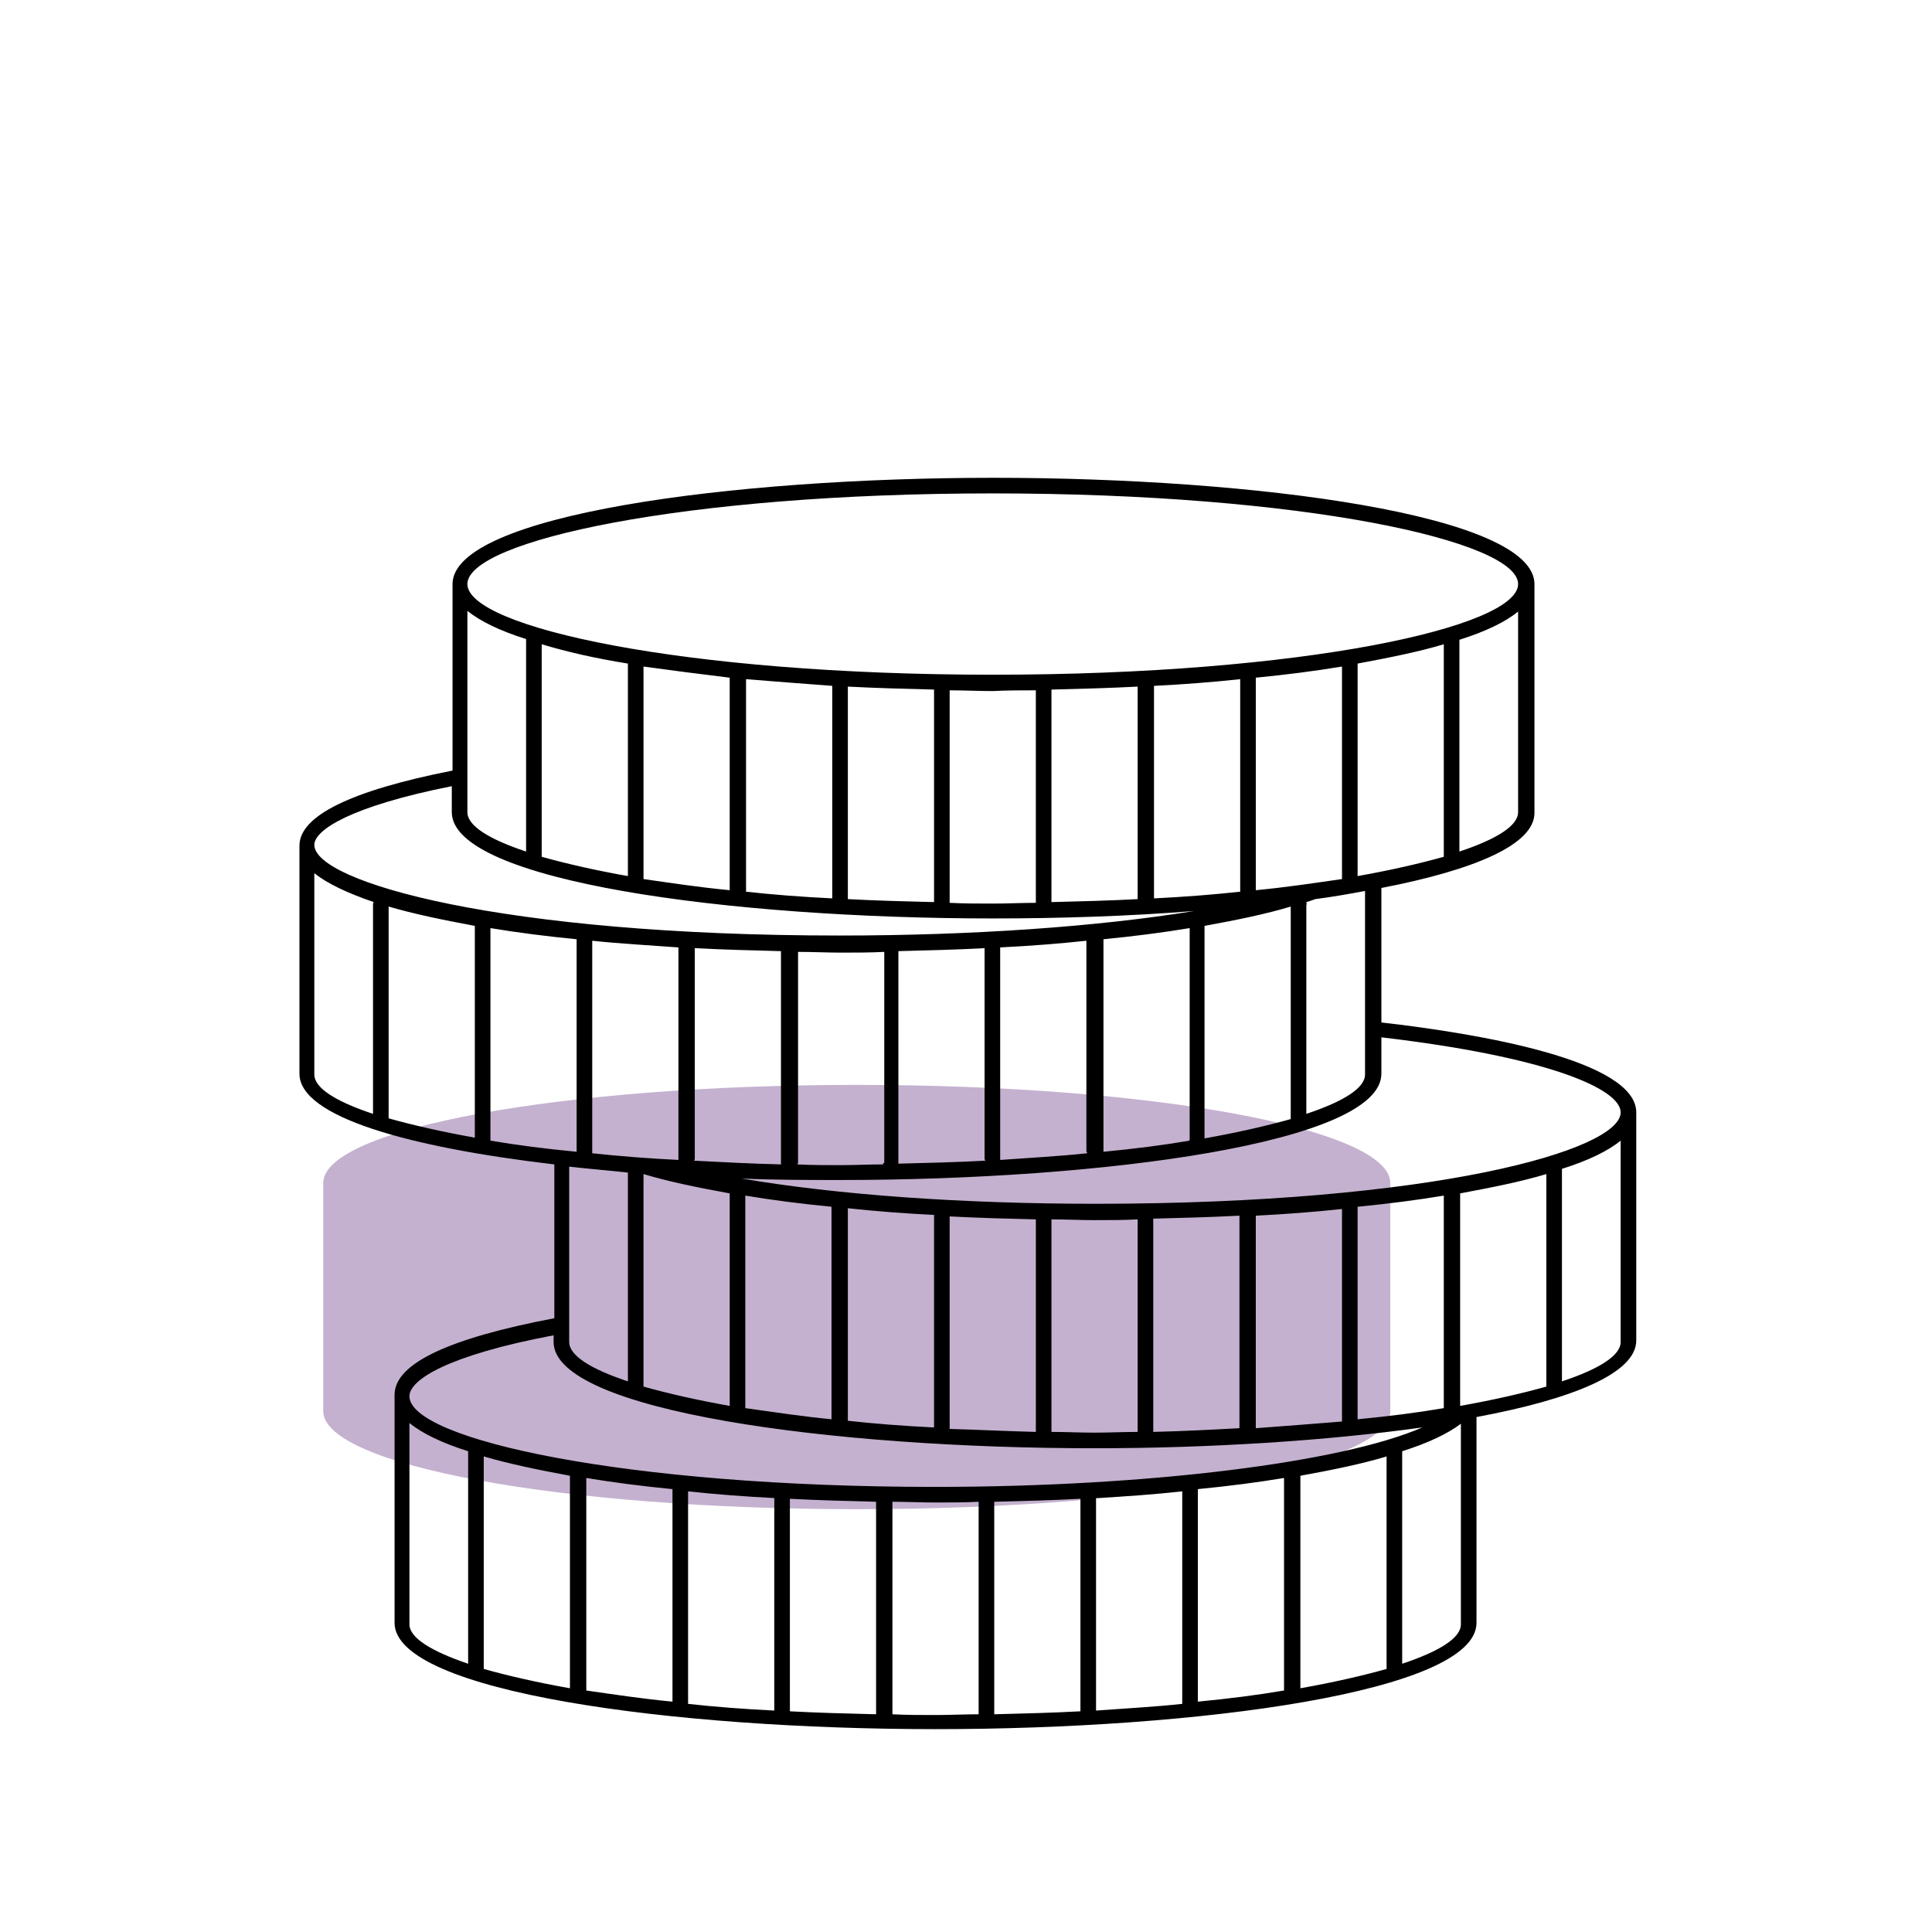 <?xml version="1.0" encoding="utf-8"?>
<!-- Generator: Adobe Illustrator 28.1.0, SVG Export Plug-In . SVG Version: 6.00 Build 0)  -->
<svg version="1.1" id="Lager_1" xmlns="http://www.w3.org/2000/svg" xmlns:xlink="http://www.w3.org/1999/xlink" x="0px" y="0px"
	 viewBox="0 0 260 260" style="enable-background:new 0 0 260 260;" xml:space="preserve">
<style type="text/css">
	.st0{display:none;}
	.st1{display:inline;fill:#F3E8E6;}
	.st2{display:inline;fill:#EAEAEF;}
	.st3{display:inline;}
	.st4{display:inline;fill:#242829;stroke:#242829;stroke-miterlimit:10;}
	.st5{display:inline;fill:#EDDBCF;}
	.st6{display:inline;fill:none;stroke:#000000;stroke-width:2;stroke-linejoin:round;}
	.st7{display:inline;fill:#F4D9D7;}
	.st8{display:inline;fill:none;stroke:#000000;stroke-width:2;}
	.st9{display:inline;fill:#090909;stroke:#000000;stroke-width:2;}
	.st10{clip-path:url(#SVGID_00000102546822349832070580000003997132672459978883_);}
	.st11{fill:#C4B1CF;}
	.st12{display:inline;fill:#C4B1CF;}
	.st13{display:inline;fill:#ECE9F2;}
	.st14{display:inline;fill:#8859C5;}
	.st15{display:inline;fill:#FFFFFF;}
	.st16{clip-path:url(#SVGID_00000080188522801186681780000007537278340908789934_);}
	.st17{fill:#8859C5;}
	.st18{fill:#ECE9F2;}
	.st19{clip-path:url(#SVGID_00000135648622381242932560000009592274070747212447_);}
</style>
<g class="st0">
	<path class="st1" d="M-56,25.5c2-0.5,4,0.7,4.4,2.7C-47,52.1-61.5,76-85.4,82.6s-48.6-6.4-56.9-29.3c-0.7-1.9,0.4-4,2.3-4.6
		L-56,25.5z"/>
	<ellipse class="st2" cx="-97.8" cy="183.6" rx="47.4" ry="47.4"/>
	<path class="st3" d="M-102.2,236c-27,0-48.9-22-48.9-48.9c0-27,22-48.9,48.9-48.9s48.9,22,48.9,48.9
		C-53.2,214.1-75.2,236-102.2,236z M-102.2,141.6c-25.1,0-45.5,20.4-45.5,45.5s20.4,45.5,45.5,45.5s45.5-20.4,45.5-45.5
		S-77.1,141.6-102.2,141.6z"/>
	<path class="st4" d="M-102.2,235.6c-26.7,0-48.5-21.8-48.5-48.5s21.8-48.5,48.5-48.5s48.5,21.8,48.5,48.5S-75.4,235.6-102.2,235.6z
		 M-102.2,141.2c-25.3,0-45.9,20.6-45.9,45.9s20.6,45.9,45.9,45.9s45.9-20.6,45.9-45.9S-76.8,141.2-102.2,141.2z"/>
	<path class="st3" d="M-101.2,140.5c-3.7,0-7.5-0.4-11.1-1.3c-24.7-5.8-41-30-37.2-55c0.2-1.4,1-2.7,2.2-3.6
		c0.9-0.6,1.9-0.9,2.9-0.9c0.4,0,0.8,0,1.2,0.1l84.8,20c1.4,0.3,2.6,1.2,3.3,2.5s0.9,2.8,0.4,4.2
		C-60.9,126.5-80.1,140.5-101.2,140.5L-101.2,140.5z M-144.3,83.2c-0.3,0-0.7,0.1-1,0.3c-0.4,0.3-0.7,0.7-0.8,1.2
		c-3.6,23.3,11.6,45.7,34.5,51.1c3.4,0.8,6.8,1.2,10.3,1.2c19.6,0,37.4-13,43.4-31.5c0.2-0.5,0.1-1-0.1-1.4
		c-0.2-0.4-0.6-0.7-1.1-0.8l-84.8-20C-144.1,83.2-144.2,83.2-144.3,83.2z"/>
	<path class="st4" d="M-101.2,140c-3.6,0-7.3-0.4-11-1.3c-24.5-5.7-40.7-29.7-36.9-54.5c0.2-1.3,1-2.5,2.1-3.3
		c1.1-0.7,2.5-1,3.8-0.7l84.8,20c1.3,0.3,2.4,1.1,3.1,2.3c0.7,1.2,0.8,2.6,0.4,3.8C-61.4,126.7-80.6,140-101.2,140z M-144.3,82.8
		c-0.4,0-0.8,0.1-1.2,0.4c-0.5,0.3-0.8,0.9-0.9,1.5c-3.6,23.5,11.7,46.1,34.9,51.6c23.1,5.5,47-8,54.2-30.6c0.2-0.6,0.1-1.2-0.2-1.8
		c-0.3-0.5-0.8-0.9-1.4-1l-84.8-20C-144,82.8-144.2,82.8-144.3,82.8z"/>
	<path class="st3" d="M-102,91.3c-20.6,0-39.1-12.9-46.1-32.2c-0.5-1.4-0.4-2.9,0.3-4.2s1.9-2.3,3.2-2.6l84-23.2
		c0.5-0.1,0.9-0.2,1.4-0.2c1,0,1.9,0.3,2.8,0.8c1.2,0.8,2.1,2,2.4,3.5c4.8,24.9-10.6,49.6-35,56.4C-93.3,90.7-97.7,91.3-102,91.3
		L-102,91.3z M-59.2,32.4c-0.2,0-0.3,0-0.5,0.1l-84,23.2c-0.5,0.1-0.9,0.4-1.1,0.9c-0.2,0.4-0.3,0.9-0.1,1.4
		c6.5,17.9,23.7,29.9,42.8,29.9c4,0,8.1-0.5,12-1.6c22.7-6.3,37-29.3,32.6-52.4c-0.1-0.5-0.4-0.9-0.8-1.2
		C-58.6,32.5-58.9,32.4-59.2,32.4z"/>
	<path class="st4" d="M-102,90.9c-19.9,0-38.7-12.4-45.7-31.9c-0.5-1.3-0.4-2.7,0.2-3.8c0.6-1.2,1.7-2.1,3-2.4l84-23.2
		c1.3-0.4,2.7-0.2,3.8,0.5s1.9,1.9,2.2,3.2c4.8,24.6-10.5,49.2-34.7,55.9C-93.5,90.3-97.8,90.9-102,90.9z M-59.2,32
		c-0.2,0-0.4,0-0.6,0.1l-84,23.2c-0.6,0.2-1.1,0.6-1.4,1.1c-0.3,0.6-0.3,1.2-0.1,1.8c6.7,18.4,24.4,30.2,43.3,30.2
		c4,0,8.1-0.5,12.1-1.6C-67,80.5-52.5,57.2-57,33.9c-0.1-0.6-0.5-1.1-1-1.5C-58.4,32.1-58.8,32-59.2,32z"/>
</g>
<g class="st0">
	<path class="st5" d="M60.7,118.4c14.8-11,36-4.6,38.3,0c25.5,24.4,38.6,36.3,23.5,56.1c45.1,0,102.9,0.7,70,33.4
		c-32.9,32.8-62.9,17.3-73.8,5.4c-7.3-7.1-24.2-20.9-33.5-19.2c-11.7,2.1-26.8-4.7-38.6-25.2C34.8,148.5,42.2,132.2,60.7,118.4z"/>
	<path class="st6" d="M101.7,113.7c-2.6-4.3-11.4-12.2-26-9c-14.6,3.3-24.4,10.9-31.4,23s-10.8,29.4-3.6,41.9
		c9,15.6,25.3,33.3,55.5,26.7c8.6,8.8,27.3,25.2,30.8,27.1c4.1,2.2,32.6,22.6,65,0c25.9-18.1,6.9-42.3,0-53.7l9.5,10.3
		c2,2.2,9.6,0.4,9.6-10.3c0-13.4-1.9-18.1-4.8-21c-2.9-2.9-11.5-1.6-12.2,6.2c-4.5-1.4-7-2.3-11.5-3.7c-1.6-0.3-5.9-1.3-9,3.7
		c-3,5,4.7,29.7,9,41.5 M109.8,122.3l3.3,5.5c0.5-0.5,8-1.9,10.2,0c1.8,1.6,0.7,2.1,0,4.9c-0.6,2.2,0.1,5,2.1,6.8
		c1,0.9,2.1,2.1,3.2,3.5 M109.8,189.1c0-10.7,11.4-17.9,17.2-19.9c5.9-2.5,6.6-16.9,3.5-22.9 M82.8,159.5
		c-4.6,2.4-14.3,8.4-1.3,17.2c7.5,3.8,9.3,4.3,12.7-4.2 M106.6,139.4c-0.7,1.6-3.4,4.9-8.1,4.9 M117.8,148.6c2.9,0,9-1.1,10.7-5.6
		 M128.5,142.9c0.7,1,1.4,2.1,2,3.3 M130.5,146.2c1.1-1.3,3.8-3.5,5.9-1.9c2.1,1.6,6.1,5.2,7.9,6.8h5c3.9-0.1,9.5,2.2,11.2,8.4
		c0.9,2.7,1.4,8.9-2.5,13.8 M130.5,192.2c6.3-3.6,20.2-12,25.8-17.1c0.6-0.6,1.2-1.1,1.6-1.8 M158,173.3c5.4,0.6,16.6,2.2,17.7,3.9"
		/>
</g>
<g class="st0">
	<path class="st7" d="M-266.4,232.2c-1.4,1.5-3.6,1.5-5,0l-64.5-71.8c-10.1-11.2-14.5-23.7-14.7-35.8c-0.3-13.4,9.5-26.8,33.9-26.8
		s50.6,35.9,75.1,35.9s54.3-55.8,54.3-7.7c0,11.6-5,23.6-14.7,34.4L-266.4,232.2L-266.4,232.2z"/>
	<path class="st3" d="M-260.9,235.6c-1.3,0-2.5-0.5-3.4-1.5l-64.4-71.8c-24.5-27.2-16.2-61.6,4-80c8.9-8.1,19.6-12.7,30.3-12.8
		c12-0.2,23.5,5.1,33.2,15.4c0.2,0.3,0.6,0.3,0.8,0c9.7-10.3,21.3-15.6,33.3-15.5c10.7,0.1,21.4,4.7,30.3,12.8
		c20.2,18.5,28.4,52.8,3.9,80.1l-64.5,71.8C-258.4,235-259.6,235.6-260.9,235.6L-260.9,235.6z M-293.7,71.6
		c-11.4,0-21.8,5.3-29.4,12.3c-19.4,17.7-27.3,50.7-3.8,76.8l64.5,71.8c0.9,1,2.4,1,3.3,0l64.5-71.8c23.5-26.2,15.7-59.2-3.7-76.9
		c-14.3-13.1-38.7-20.3-60.3,2.5c-1.1,1.2-3,1.2-4.1,0C-273,75.7-283.7,71.6-293.7,71.6z"/>
</g>
<g class="st0">
	<circle class="st2" cx="416.1" cy="177.8" r="46.3"/>
	<path class="st8" d="M306.9,173.3c37.8-43.3,134.7-103.2,219.8,3.4"/>
	<path class="st8" d="M306.7,173.6c33.4,44.8,124.1,107.9,219.3,2.1"/>
	<path class="st8" d="M470.1,174.7c0,27-23.4,49-52.4,49s-52.4-22-52.4-49s23.4-49,52.4-49S470.1,147.6,470.1,174.7z"/>
	<path class="st8" d="M431.6,173.8c0,7.3-6.3,13.2-14.1,13.2c-7.8,0-14.1-5.9-14.1-13.2s6.3-13.2,14.1-13.2
		C425.3,160.6,431.6,166.5,431.6,173.8z"/>
	<path class="st9" d="M428.9,173.8c0,6-5.2,11-11.6,11s-11.6-4.9-11.6-11s5.2-11,11.6-11S428.9,167.7,428.9,173.8z"/>
</g>
<g class="st0">
	<path class="st2" d="M-382.3,140.3c0-11.7-7.4-21.7-17.8-25.5c4.6-4.1,7.5-10,7.5-16.6c0-11.5-8.7-21-19.9-22.1V76
		c0-10.9-7.1-20.6-17.5-23.4c-12.6-3.4-24.3,3.3-28.8,13.8c-0.3,0.6-0.4,1.3-0.4,2v0.2c-0.1-1.1-0.4-2.1-1.1-3
		c-5.3-6.8-13.8-10.9-23.2-10.2c-12.9,1-23.5,11.4-24.7,24.4c-0.2,2.7-0.1,5.3,0.4,7.8c-9.2,4.3-15.6,13.7-15.6,24.6
		c0,1.3,0.1,2.7,0.3,4c-7.7,4.8-12.9,13.3-12.9,23.1c0,11.7,7.4,21.7,17.8,25.5c-4.6,4.1-7.5,10-7.5,16.6c0,11.5,8.7,21,19.9,22.1
		v0.1c0,10.9,7.1,20.6,17.5,23.4c12.6,3.4,24.3-3.3,28.8-13.8c0.3-0.6,0.4-1.3,0.4-2V211c0.1,1.1,0.4,2.1,1.1,3
		c5.3,6.8,13.8,10.9,23.2,10.2c12.9-1,23.5-11.4,24.7-24.4c0.2-2.7,0.1-5.3-0.4-7.8c9.2-4.3,15.6-13.7,15.6-24.6
		c0-1.3-0.1-2.7-0.3-4C-387.4,158.7-382.3,150.1-382.3,140.3z"/>
	<path class="st3" d="M-500.3,127.3c0.2,0.2,0.5,0.3,0.7,0.3c0.4,0,0.7-0.2,0.9-0.5c0.4-0.5,0.3-1.3-0.2-1.7c-2-1.6-3.3-3.9-3.6-6.4
		c-0.3-2.6,0.4-5.1,2-7.1c3.3-4.2,9.3-4.9,13.4-1.6c0.5,0.4,1.3,0.3,1.7-0.2c0.4-0.5,0.3-1.3-0.2-1.7c-5.2-4.1-12.7-3.2-16.8,2
		c-2,2.5-2.9,5.7-2.5,8.8C-504.4,122.4-502.8,125.3-500.3,127.3L-500.3,127.3z"/>
	<path class="st3" d="M-476.5,144.5c0.2,0.2,0.5,0.3,0.7,0.3c0.4,0,0.7-0.2,0.9-0.5c0.4-0.5,0.3-1.3-0.2-1.7
		c-4.1-3.3-4.8-9.3-1.6-13.5c0.4-0.5,0.3-1.3-0.2-1.7c-0.5-0.4-1.3-0.3-1.7,0.2C-482.6,132.8-481.7,140.4-476.5,144.5L-476.5,144.5z
		"/>
	<path class="st3" d="M-474.8,179.2c-2.9,0.8-5.9,0.3-8.5-1.2s-4.4-4-5.2-6.9c-1.9-7.3-9.4-11.7-16.6-9.8c-0.6,0.2-1,0.8-0.9,1.5
		c0.2,0.6,0.8,1,1.4,0.9c6-1.6,12.2,2.1,13.7,8.1c1.6,6-2.1,12.2-8.1,13.8c-0.6,0.2-1,0.8-0.9,1.5c0.1,0.5,0.6,0.9,1.2,0.9
		c0.1,0,0.2,0,0.3,0c5.4-1.4,9.1-5.9,10-11c1,1.3,2.3,2.4,3.7,3.3c2.1,1.3,4.5,1.9,6.9,1.9c1.2,0,2.3-0.1,3.5-0.4
		c0.6-0.2,1-0.8,0.9-1.5C-473.5,179.4-474.2,179.1-474.8,179.2L-474.8,179.2z"/>
	<path class="st3" d="M-376.1,146.7c0-11.2-6.7-21.4-16.8-25.9c4.2-4.3,6.5-10.1,6.5-16.2c0-11.7-8.7-21.5-19.9-23.1
		c-0.4-11.2-7.8-20.8-18.4-23.6c-7.4-2-14.8-0.6-20.7,3.2c-0.2,0.1-0.3,0.2-0.5,0.3c-3.4,2.3-6.3,5.5-8.3,9.4
		c-0.1-0.2-0.3-0.5-0.4-0.7c-5.8-7.4-14.9-11.4-24.2-10.7c-9.3,0.7-17.5,6.2-22.1,14c-0.1,0.1-0.2,0.3-0.3,0.5c0,0,0,0,0,0.1
		c-1.9,3.3-3.1,7-3.4,10.9c-0.2,2.4-0.2,4.9,0.2,7.2c-9.4,4.8-15.5,14.6-15.5,25.3c0,1.1,0.1,2.3,0.2,3.4c-8,5.2-12.8,14-12.8,23.7
		c0,11.2,6.7,21.4,16.8,25.9c-4.2,4.3-6.5,10.1-6.5,16.2c0,11.7,8.7,21.5,19.9,23.1c0.4,11.2,7.8,20.8,18.4,23.6
		c2.3,0.6,4.6,0.9,6.8,0.9c5,0,9.8-1.5,13.9-4.1c0.1,0,0.2-0.1,0.3-0.2c3.5-2.3,6.4-5.5,8.4-9.5c0.1,0.2,0.3,0.4,0.4,0.6
		c5.4,6.8,13.5,10.7,22.1,10.7c0.7,0,1.4,0,2.1-0.1c9.3-0.7,17.5-6.2,22.1-14c0.1-0.1,0.2-0.3,0.3-0.5c0,0,0,0,0-0.1
		c1.9-3.3,3.1-7,3.4-10.9c0.2-2.4,0.2-4.9-0.2-7.2c9.4-4.8,15.5-14.6,15.5-25.3c0-1.1-0.1-2.3-0.2-3.4
		C-380.9,165.1-376.1,156.3-376.1,146.7L-376.1,146.7z M-455.9,217.9c-1.1,2.6-2.6,4.8-4.4,6.7c0.1-0.7,0.2-1.5,0.2-2.2
		c0-6.4-5.2-11.6-11.6-11.6c-0.7,0-1.2,0.5-1.2,1.2s0.5,1.2,1.2,1.2c5.1,0,9.2,4.2,9.2,9.2c0,2-0.7,4-1.9,5.6
		c-5.4,3.5-12.2,4.8-18.9,3c-9.4-2.5-16.1-11.1-16.6-21.1c0.3,0,0.6,0,0.9,0c8.2,0,15.6-4.2,19.9-11.3c0.3-0.6,0.2-1.3-0.4-1.6
		s-1.3-0.2-1.6,0.4c-3.8,6.3-10.5,10.1-17.9,10.1c-11.5,0-20.8-9.4-20.8-21c0-6,2.6-11.8,7.1-15.7l0,0c0.1-0.1,0.2-0.2,0.2-0.3v-0.1
		c0,0,0,0,0-0.1s0-0.1,0-0.2c0-0.1,0-0.1,0-0.2c0-0.1,0-0.2,0-0.2c0-0.1,0-0.1,0-0.2c0-0.1-0.1-0.1-0.1-0.2c0,0,0-0.1-0.1-0.1l0,0
		c0,0-0.1-0.1-0.2-0.1c-0.1,0-0.1-0.1-0.2-0.1l0,0c-10.2-3.7-17-13.5-17-24.4c0-8.5,4-16.3,10.9-21.1c1.4,6.4,4.8,12.1,10,16.2
		c0.5,0.4,1.3,0.3,1.7-0.2c0.4-0.5,0.3-1.3-0.2-1.7c-6.2-4.9-9.8-12.3-9.8-20.3c0-10,5.9-19.2,14.9-23.5c0.5-0.2,0.8-0.8,0.7-1.3
		c-0.5-2.4-0.6-4.9-0.4-7.5c0.2-1.6,0.5-3.2,0.9-4.7c1.3,6,6.7,10.6,13.1,10.6c7.4,0,13.4-6,13.4-13.5c0-0.7-0.5-1.2-1.2-1.2
		s-1.2,0.5-1.2,1.2c0,6.1-4.9,11.1-11,11.1s-11-5-11-11.1c0-0.9,0.1-1.9,0.4-2.8c4.2-7.2,11.7-12.3,20.3-13c8.6-0.6,16.9,3,22.2,9.8
		c0.6,0.7,0.9,1.6,0.9,2.5v28.5c-2.6-4-7.1-6.7-12.2-6.7c-0.7,0-1.2,0.5-1.2,1.2s0.5,1.2,1.2,1.2c6.7,0,12.2,5.5,12.2,12.3v41.6
		c0,4.5-3.7,8.2-8.2,8.2c-0.7,0-1.2,0.5-1.2,1.2s0.5,1.2,1.2,1.2c3.3,0,6.2-1.5,8.2-3.9v57.5C-455.6,216.9-455.7,217.4-455.9,217.9
		L-455.9,217.9z M-389.4,167.8c-1.4-6.4-4.8-12.1-10-16.2c-0.5-0.4-1.3-0.3-1.7,0.2c-0.4,0.5-0.3,1.3,0.2,1.7
		c6.2,4.9,9.8,12.3,9.8,20.3c0,10-5.9,19.2-14.9,23.5c-0.5,0.2-0.8,0.8-0.7,1.3c0.5,2.4,0.6,4.9,0.4,7.5c-0.2,1.6-0.5,3.2-0.9,4.7
		c-1.3-6-6.7-10.6-13.1-10.6c-7.4,0-13.4,6-13.4,13.5c0,0.7,0.5,1.2,1.2,1.2s1.2-0.5,1.2-1.2c0-6.1,4.9-11.1,11-11.1s11,5,11,11.1
		c0,0.9-0.1,1.9-0.4,2.8c-4.2,7.2-11.7,12.3-20.3,13c-8.6,0.6-16.9-3-22.2-9.8c-0.6-0.7-0.9-1.6-0.9-2.5v-28.5
		c2.6,4,7.1,6.7,12.2,6.7c0.7,0,1.2-0.5,1.2-1.2s-0.5-1.2-1.2-1.2c-6.7,0-12.2-5.5-12.2-12.3v-21.4c0-4.5,3.7-8.2,8.2-8.2
		c0.7,0,1.2-0.5,1.2-1.2s-0.5-1.2-1.2-1.2c-3.3,0-6.2,1.5-8.2,3.9V74.7c0-0.6,0.1-1.1,0.3-1.5c1.1-2.6,2.6-4.8,4.4-6.7
		c-0.1,0.7-0.2,1.5-0.2,2.2c0,6.4,5.2,11.6,11.6,11.6c0.7,0,1.2-0.5,1.2-1.2s-0.5-1.2-1.2-1.2c-5.1,0-9.2-4.2-9.2-9.2
		c0-2,0.7-4,1.9-5.6c5.4-3.5,12.2-4.8,18.9-3c9.4,2.5,16.1,11.1,16.6,21.1c-0.3,0-0.6,0-0.9,0c-8.2,0-15.6,4.2-19.9,11.3
		c-0.3,0.6-0.2,1.3,0.4,1.6c0.6,0.3,1.3,0.2,1.6-0.4c3.8-6.3,10.5-10.1,17.9-10.1c11.5,0,20.8,9.4,20.8,21c0,6-2.6,11.8-7.1,15.7
		l0,0c-0.1,0.1-0.1,0.1-0.2,0.2c0,0.1-0.1,0.1-0.1,0.2c0,0,0,0,0,0.1s0,0.1,0,0.2s0,0.1,0,0.2s0,0.2,0,0.3c0,0.1,0,0.1,0,0.2
		s0.1,0.2,0.1,0.2s0,0.1,0.1,0.1l0,0c0.1,0.1,0.1,0.1,0.2,0.2c0.1,0,0.1,0.1,0.2,0.1l0,0c10.2,3.7,17,13.5,17,24.4
		C-378.5,155.2-382.5,162.9-389.4,167.8z"/>
	<path class="st3" d="M-408.4,163.8c-0.5-0.4-1.3-0.3-1.7,0.2c-0.4,0.5-0.3,1.3,0.2,1.7c4.1,3.3,4.8,9.3,1.6,13.5
		c-3.3,4.2-9.3,4.9-13.4,1.6c-0.5-0.4-1.3-0.3-1.7,0.2c-0.4,0.5-0.3,1.3,0.2,1.7c2.1,1.7,4.7,2.6,7.4,2.6c0.5,0,0.9,0,1.4-0.1
		c3.2-0.4,6-2,8-4.5C-402.4,175.5-403.2,167.9-408.4,163.8L-408.4,163.8z"/>
	<path class="st3" d="M-432.2,146.6c-0.5-0.4-1.3-0.3-1.7,0.2c-0.4,0.5-0.3,1.3,0.2,1.7c2,1.6,3.3,3.9,3.6,6.4
		c0.3,2.6-0.4,5.1-2,7.1c-0.4,0.5-0.3,1.3,0.2,1.7c0.2,0.2,0.5,0.3,0.7,0.3c0.4,0,0.7-0.2,0.9-0.5c2-2.5,2.9-5.7,2.5-8.8
		C-428.1,151.4-429.7,148.6-432.2,146.6L-432.2,146.6z"/>
	<path class="st3" d="M-404.2,127.5c-6,1.6-12.2-2.1-13.7-8.1c-1.6-6,2.1-12.2,8.1-13.8c0.6-0.2,1-0.8,0.9-1.5
		c-0.2-0.6-0.8-1-1.4-0.9c-5.4,1.4-9.1,5.9-10,11c-1-1.3-2.3-2.4-3.7-3.3c-3.1-1.9-6.8-2.4-10.3-1.4c-0.6,0.2-1,0.8-0.9,1.5
		c0.2,0.6,0.8,1,1.4,0.9c2.9-0.8,5.9-0.3,8.5,1.2s4.4,4,5.2,6.9c1.6,6.2,7.1,10.3,13.2,10.3c1.1,0,2.3-0.1,3.4-0.4
		c0.6-0.2,1-0.8,0.9-1.5C-402.9,127.7-403.5,127.4-404.2,127.5L-404.2,127.5z"/>
</g>
<g>
	<defs>
		<rect id="SVGID_1_" x="0.2" y="18.6" width="260" height="260"/>
	</defs>
	<clipPath id="SVGID_00000049200319403715832810000003064835381634102458_">
		<use xlink:href="#SVGID_1_"  style="overflow:visible;"/>
	</clipPath>
	<g style="clip-path:url(#SVGID_00000049200319403715832810000003064835381634102458_);">
		<path class="st11" d="M115.3,146c-39.7,0-71.8,5.9-71.8,13.2v30.7c0,7.3,32.1,13.2,71.8,13.2s71.8-5.9,71.8-13.2v-30.7
			C187.1,151.9,155,146,115.3,146z"/>
		<path d="M185.9,137.6v-18.1c12.4-2.4,20.6-5.8,20.6-10.1V78.6c0-9.3-37.5-14.3-72.8-14.3s-72.8,5-72.8,14.3v25.1
			c-13.7,2.7-20.6,6.1-20.6,10.1v30.7c0,5.8,14.7,9.9,34.3,12.2v20.7c-14.2,2.7-21.5,6.1-21.5,10.3v30.7c0,9.3,37.5,14.3,72.8,14.3
			s72.8-5,72.8-14.3v-27.7c12.9-2.4,21.5-5.9,21.5-10.3v-30.7C220.2,142.7,199.1,139.1,185.9,137.6z M194.3,115.3
			c-3.2,0.9-7.1,1.8-11.6,2.6V89.3c4.3-0.8,8.3-1.6,11.6-2.6V115.3z M175.8,121.4c0.4-0.1,0.9-0.3,1.2-0.4c2.3-0.3,4.6-0.7,6.7-1.1
			v24.7c0,1.8-2.8,3.6-7.9,5.3v-28.1C175.9,121.7,175.8,121.5,175.8,121.4z M162.1,124.6c4.4-0.8,8.3-1.6,11.6-2.6v28.5
			c0,0,0,0,0,0.1c-3.2,0.9-7.1,1.8-11.6,2.6v-28.4C162.1,124.7,162.1,124.6,162.1,124.6z M155.3,120.9V92.3c4-0.2,7.9-0.5,11.6-0.9
			V120C163.2,120.4,159.4,120.7,155.3,120.9z M169,119.8V91.2c4.1-0.4,8-0.9,11.6-1.5v28.6C177.1,118.8,173.2,119.4,169,119.8z
			 M204.3,109.3c0,1.8-2.8,3.6-7.9,5.3V86.1c3.5-1.1,6.2-2.4,7.9-3.8V109.3L204.3,109.3z M133.6,66.4c41.7,0,70.7,6.4,70.7,12.2
			s-29,12.2-70.7,12.2s-70.7-6.4-70.7-12.2S91.9,66.4,133.6,66.4z M153.1,92.4V121c-3.7,0.2-7.6,0.3-11.6,0.4V92.8
			C145.4,92.7,149.3,92.6,153.1,92.4z M139.4,92.9v28.6c-1.9,0-3.8,0.1-5.8,0.1c-2,0-3.9,0-5.8-0.1V92.9c1.9,0,3.9,0.1,5.8,0.1
			C135.5,92.9,137.5,92.9,139.4,92.9z M125.7,92.8v28.6c-4-0.1-7.9-0.2-11.6-0.4V92.4C117.9,92.6,121.8,92.7,125.7,92.8z M112,92.3
			v28.6c-4.1-0.2-8-0.5-11.6-0.9V91.4C104.1,91.7,108,92,112,92.3z M98.2,91.2v28.6c-4.2-0.4-8.1-1-11.6-1.5V89.7
			C90.2,90.2,94.1,90.7,98.2,91.2z M84.5,89.3v28.6c-4.5-0.8-8.4-1.7-11.6-2.6V86.7C76.2,87.7,80.1,88.6,84.5,89.3z M62.9,82.2
			c1.7,1.4,4.4,2.7,7.9,3.8v28.6c-5.1-1.7-7.9-3.5-7.9-5.3V82.2z M60.8,105.8v3.5c0,9.3,37.5,14.3,72.8,14.3c9.1,0,18.3-0.3,27.1-1
			c-12.9,2.1-29.7,3.3-47.7,3.3c-45.5,0-70.7-7.2-70.7-12.2C42.3,111.7,47.2,108.5,60.8,105.8z M160.1,153.5
			c-3.5,0.6-7.4,1.1-11.6,1.5v-28.6c4.1-0.4,8-0.9,11.6-1.5v28.5C160,153.4,160,153.5,160.1,153.5L160.1,153.5z M146.3,155.2
			c-3.7,0.4-7.6,0.6-11.7,0.9c0,0,0-0.1,0-0.1v-28.5c4-0.2,7.9-0.5,11.6-0.9V155C146.3,155,146.3,155.2,146.3,155.2L146.3,155.2z
			 M132.6,156.2c-3.7,0.2-7.6,0.3-11.7,0.4c0-0.1,0-0.1,0-0.2V128c4-0.1,7.9-0.2,11.6-0.4V156C132.5,156,132.6,156.2,132.6,156.2z
			 M118.9,156.7c-1.9,0-3.9,0.1-5.8,0.1c-2,0-3.9,0-5.8-0.1c0-0.1,0.1-0.1,0.1-0.2v-28.4c2,0,3.9,0.1,5.8,0.1c1.9,0,3.9,0,5.8-0.1
			v28.4C118.8,156.5,118.8,156.6,118.9,156.7z M79.7,155.2c0,0,0-0.1,0-0.2v-28.4c3.7,0.4,7.6,0.6,11.6,0.9V156c0,0,0,0.1,0,0.1
			C87.3,155.9,83.4,155.6,79.7,155.2L79.7,155.2z M84.5,157.8v28.1c-5.1-1.7-7.9-3.5-7.9-5.3V157C79.2,157.3,81.8,157.5,84.5,157.8z
			 M86.6,158c3.3,1,7.2,1.8,11.6,2.6v28.6c-4.5-0.8-8.4-1.7-11.6-2.6V158z M93.4,156.2c0,0,0.1-0.1,0.1-0.2v-28.4
			c3.8,0.2,7.7,0.3,11.6,0.4v28.5c0,0,0,0.1,0,0.2C101.1,156.6,97.2,156.4,93.4,156.2z M50.2,121.8v28.1c-5.1-1.7-7.9-3.5-7.9-5.3
			v-27.1c1.7,1.4,4.5,2.7,8,3.9C50.2,121.5,50.2,121.6,50.2,121.8L50.2,121.8z M63.9,124.7v28.4c-4.5-0.8-8.4-1.7-11.6-2.6
			c0,0,0,0,0-0.1V122c3.4,1,7.3,1.8,11.6,2.6C63.9,124.6,63.9,124.7,63.9,124.7z M66,153.5c0,0,0-0.1,0-0.1v-28.5
			c3.6,0.6,7.5,1.1,11.6,1.5V155C73.4,154.6,69.5,154.1,66,153.5L66,153.5z M74.5,179.7v0.9c0,9.3,37.5,14.3,72.8,14.3
			c15.4,0,31.2-1,44.1-2.8c-10.8,4.7-36.8,8-65.6,8c-41.7,0-70.7-6.4-70.7-12.2C55.1,185.7,60.2,182.4,74.5,179.7L74.5,179.7z
			 M100.3,189.5v-28.6c3.6,0.6,7.5,1.1,11.6,1.5V191C107.8,190.6,103.9,190,100.3,189.5L100.3,189.5z M114.1,191.2v-28.6
			c3.7,0.4,7.6,0.7,11.6,0.9v28.6C121.6,191.9,117.7,191.6,114.1,191.2z M127.8,192.3v-28.6c3.8,0.2,7.6,0.3,11.6,0.4v28.6
			C135.4,192.6,131.5,192.4,127.8,192.3z M141.5,192.7v-28.6c1.9,0,3.8,0.1,5.8,0.1s3.9,0,5.8-0.1v28.6c-1.9,0-3.8,0.1-5.8,0.1
			S143.4,192.7,141.5,192.7z M155.2,192.7V164c3.9-0.1,7.8-0.2,11.6-0.4v28.6C163.1,192.4,159.3,192.6,155.2,192.7z M169,192.2
			v-28.6c4-0.2,7.9-0.5,11.6-0.9v28.6C176.9,191.6,173.1,191.9,169,192.2z M194.3,189.5c-3.5,0.6-7.4,1.1-11.6,1.5v-28.6
			c4.1-0.4,8-0.9,11.6-1.5V189.5z M186.6,224.6c-3.2,0.9-7.1,1.8-11.6,2.6v-28.6c4.4-0.8,8.3-1.6,11.6-2.6V224.6z M145.4,230.3
			c-3.7,0.2-7.6,0.3-11.6,0.4v-28.6c4-0.1,7.9-0.2,11.6-0.4V230.3z M159.1,229.3c-3.7,0.4-7.5,0.6-11.6,0.9v-28.6
			c4-0.2,7.9-0.5,11.6-0.9V229.3L159.1,229.3z M172.8,227.5c-3.5,0.6-7.4,1.1-11.6,1.5v-28.6c4.1-0.4,8-0.9,11.6-1.5V227.5
			L172.8,227.5z M117.9,230.7c-4-0.1-7.9-0.2-11.6-0.4v-28.6c3.8,0.2,7.7,0.3,11.6,0.4V230.7z M76.7,227.2
			c-4.5-0.8-8.4-1.7-11.6-2.6V196c3.4,1,7.3,1.8,11.6,2.6V227.2z M90.5,229c-4.2-0.4-8.1-1-11.6-1.5v-28.6c3.6,0.6,7.5,1.1,11.6,1.5
			V229z M104.2,230.2c-4.1-0.2-8-0.5-11.6-0.9v-28.6c3.7,0.4,7.6,0.7,11.6,0.9V230.2z M55.1,218.6v-27.1c1.7,1.4,4.4,2.7,7.9,3.8
			v28.6C58,222.2,55.1,220.4,55.1,218.6z M120.1,230.7v-28.6c1.9,0,3.9,0.1,5.8,0.1c1.9,0,3.9,0,5.8-0.1v28.6
			c-1.9,0-3.8,0.1-5.8,0.1C123.9,230.8,122,230.8,120.1,230.7z M188.7,223.9v-28.6c3.5-1.1,6.2-2.4,7.9-3.7v27
			C196.6,220.4,193.8,222.2,188.7,223.9z M208.1,186.6c-3.2,0.9-7.1,1.8-11.6,2.6v-28.6c4.3-0.8,8.3-1.6,11.6-2.6V186.6z
			 M218.1,180.6c0,1.8-2.8,3.6-7.9,5.3v-28.4c0,0,0-0.1,0-0.2c3.5-1.1,6.2-2.4,7.9-3.8V180.6z M147.4,162c-17.9,0-34.7-1.2-47.6-3.4
			c4.4,0.2,8.9,0.2,13.3,0.2c35.3,0,72.8-5,72.8-14.3v-4.9c22.2,2.6,32.2,6.9,32.2,10.1C218.1,154.8,192.9,162,147.4,162L147.4,162z
			"/>
	</g>
</g>
<g class="st0">
	<path class="st3" d="M189.8,224.2c-3-0.1-13.1-1.2-15.9-2.1c-7.1-2.3-11.3-3.2-22.1,1.3c-1.8,0.8-3.5,1.5-5.1,2.2
		c-7.7,3.4-13.9,6-20.7,6.4h0c-4.6,0.2-11.1-2.3-15.7-4.2c-5.3-2.2-14.2-6.2-16.9-7.5c-2.5-1.3-13-7.9-14.4-9.3
		c-1.3-1.3-1.9-2.5-1.8-3.6c0-0.6,0.3-1.2,0.8-1.9c0.3-0.3,1.9-1.4,3.3-0.3c3.3,2.4,20.9,10.5,25,10.4c2.8,0.4,5.7,0.4,6.8,0.2
		c3.6-0.5,7.9-0.4,12.4-0.3h1.5c0.2,0,0.5,0,0.7,0c1.8-0.1,3.5-0.5,5.3-1c3.1-0.8,6.3-1.6,9.7-0.4c0.5,0.2,1-0.1,1.1-0.5
		c0.2-0.5-0.1-1-0.5-1.1c-4-1.4-7.6-0.4-10.8,0.4c-1.9,0.5-3.8,1-5.5,0.9h-1.5c-4.6-0.1-9-0.2-12.7,0.3c-1.3,0.2-3.9,0.1-6.4-0.2
		c-2.1-0.3-4.1-0.8-5-1.7c-0.4-0.4-0.4-0.7-0.4-0.9c0.2-2.5,2.3-4.5,5.9-5.5c3.4-0.5,8.9-1.6,13.3-2.6c1.1-0.2,2.2-0.5,3.2-0.7
		c9.3-1.9,16.2-4.7,21.7-6.9l1.7-0.7c3.3-1.3,9.6-1.6,15.3,0.9c7,3.1,10,3.5,16,4.4l0.4,0.1c4,0.6,6.3,0.6,8,0.7
		c0.9,0,1.6,0,2.2,0.1c0.5,0.1,0.9-0.3,1-0.8c0.1-0.5-0.3-0.9-0.8-1c-0.7-0.1-1.4-0.1-2.4-0.2c-1.6-0.1-3.9-0.1-7.8-0.7l-0.4-0.1
		c-6-0.8-8.7-1.2-15.5-4.2c-6.2-2.8-12.9-2.5-16.7-1l-1.7,0.7c-5.8,2.3-12.3,5-21.4,6.9c-0.9,0.2-2,0.4-3.2,0.7
		c-2.8,0.6-6,1.3-8.8,1.8c-1.5-0.9-7.3-4.4-8.7-4.9c-4.9-1.9-6.7-1.3-8.6,0c-5.3-2.6-8-0.9-9.3,0.7c-1.9-0.6-3.5-0.5-4.7,0.3
		c-1.7,1.1-2.1,3-2.2,4.1c-0.4,0.3-0.7,0.7-1,1c0,0,0,0.1-0.1,0.1c-0.7,0.9-1,1.8-1.1,2.7c-0.1,1.6,0.7,3.2,2.3,4.9
		c1.6,1.7,12.4,8.4,14.9,9.7c2.6,1.3,11.7,5.3,17,7.5c4.7,2,11.5,4.5,16.4,4.7h0c7.2-0.6,13.4-3.3,21.3-6.8c1.6-0.7,3.3-1.4,5.1-2.2
		c10.2-4.3,13.9-3.4,20.8-1.3c3.2,1,13.6,2.1,16.4,2.2c0.5,0,0.9-0.4,0.9-0.9C190.8,224.5,190.4,224.1,189.8,224.2L189.8,224.2z
		 M101.8,200c0.9,0.3,4.2,2.3,6.7,3.8c-0.6,0.1-1.2,0.2-1.8,0.3c0,0-0.1,0-0.1,0c-0.6,0.2-1.2,0.4-1.7,0.6c-2.5-0.6-7.2-3.8-9.4-5.2
		C96.7,198.7,98.2,198.5,101.8,200L101.8,200z M93.5,200.2c0,0,0.3,0.2,0.5,0.4c2.8,1.9,6.2,4.1,8.8,5.2c-0.6,0.4-1.1,0.8-1.6,1.3
		c-1.1-0.2-4.2-1.5-5.5-2.1l-0.3-0.2c-5.6-2.9-8.1-4.2-9.2-4.8C87.7,198.3,90.1,198.4,93.5,200.2L93.5,200.2z M80.8,200.9
		c0.9-0.6,2.1-0.5,3.7,0.1c0.9,0.6,4.2,2.4,10.1,5.4l0.3,0.2c0,0,3.1,1.5,5.2,2.1c-0.4,0.8-0.7,1.6-0.7,2.5c0,0.2,0,0.4,0,0.7
		c-6.4-2.4-14.8-6.4-16.9-8c-0.9-0.7-1.9-0.9-3-0.8C79.7,202.3,80,201.4,80.8,200.9L80.8,200.9z"/>
	<path class="st12" d="M108.5,165.9l-4.4-1.8c-1.3-1.2-4.5-5.6-6.8-10.6s-24.5-42.9-24.5-42.9s-1.8-1.8-0.2-3.7
		c1.5-1.9,65.9-37.9,65.9-37.9s3.2-0.4,5.8,0.2c-1.2,1-6.5,4.3-6.5,4.3l-59.7,34c0,0-1.9,0.9-1.4,2.5c0.5,1.6,13.1,23.9,15.3,27.4
		C94.2,140.8,108.5,165.9,108.5,165.9L108.5,165.9z"/>
	<path class="st13" d="M147.7,70.5l-64.9,37.2c-1.6,0.9-2.1,3-1.2,4.5l30.3,52.9c0.9,1.6,3,2.1,4.5,1.2l64.9-37.2
		c1.6-0.9,2.1-3,1.2-4.5l-30.3-52.9C151.3,70.1,149.3,69.6,147.7,70.5z"/>
	<path class="st3" d="M179.5,124.2l-30.8-53.9c-0.5-0.9-1.3-1.5-2.2-1.7c-0.1,0-0.3-0.1-0.5-0.1l-5.5-0.8c-0.8-0.1-1.6,0-2.3,0.4
		L73,105.3c-1.8,1-2.4,3.3-1.4,5l30.3,53.1c0.4,0.7,1,1.3,1.8,1.6l5.1,2.1c0,0,0.1,0,0.2,0.1c0.4,0.2,0.8,0.2,1.3,0.2
		c0.2,0,0.4,0,0.5,0l-0.3-1.8c-0.8,0.1-1.5-0.3-1.9-0.9l-30.8-53.9c-0.2-0.4-0.3-0.9-0.2-1.4c0.1-0.5,0.4-0.9,0.9-1.1l66-37.6
		c0.4-0.2,0.9-0.3,1.4-0.2c0.5,0.1,0.9,0.4,1.1,0.9l30.8,53.9c0.5,0.9,0.2,2-0.7,2.5l-33,18.8l0.9,1.6l33-18.8
		C179.8,128.1,180.4,125.9,179.5,124.2L179.5,124.2z M73.6,107.1l2.8,0.8c-0.2,0.3-0.3,0.6-0.4,1c-0.1,0.4-0.1,0.7-0.1,1.1l-2.8-0.8
		C72.8,108.4,73.1,107.6,73.6,107.1L73.6,107.1z M106.3,164.1l-1.9-0.8c-0.4-0.2-0.7-0.4-0.9-0.8l-29.2-51.2l2.2,0.6L106.3,164.1
		L106.3,164.1z M78,106.4l-2.2-0.6L139,69.7c0.4-0.2,0.8-0.3,1.2-0.2l2,0.3L78,106.4L78,106.4z"/>
	<path class="st14" d="M75.1,151.8l2.6,7.1c0.1,0.3,0.3,0.5,0.6,0.6l7.3,1.9c0.7,0.2,0.9,1.1,0.3,1.6l-6,4.7
		c-0.2,0.2-0.4,0.5-0.4,0.8l0.5,7.6c0,0.8-0.8,1.3-1.4,0.8l-6.3-4.2c-0.3-0.2-0.6-0.2-0.9-0.1l-7,2.8c-0.7,0.3-1.4-0.4-1.2-1.1
		l2.1-7.3c0.1-0.3,0-0.6-0.2-0.8l-4.8-5.8c-0.5-0.6-0.1-1.5,0.7-1.5l7.6-0.3c0.3,0,0.6-0.2,0.7-0.4l4.1-6.4
		C73.8,151.1,74.8,151.2,75.1,151.8L75.1,151.8z"/>
	<path class="st14" d="M62.2,117.7l2.6,3.3c0,0,0.3,0.2,0.4,0.2l4.2-0.3c0.4,0,0.7,0.4,0.5,0.8l-2.3,3.5c0,0-0.1,0.3,0,0.5l1.6,3.9
		c0.2,0.4-0.2,0.8-0.6,0.7l-4-1.1c0,0-0.3,0-0.5,0.1l-3.2,2.7c-0.3,0.3-0.8,0.1-0.8-0.4l-0.2-4.2c0-0.2-0.1-0.3-0.2-0.4l-3.5-2.2
		c-0.4-0.2-0.3-0.8,0.1-0.9l3.9-1.5c0,0,0.3-0.2,0.3-0.4l1-4.1C61.5,117.5,62,117.3,62.2,117.7L62.2,117.7z"/>
	<path class="st14" d="M167.2,148.8l0.8,4.1c0,0,0.1,0.3,0.3,0.4l3.9,1.6c0.4,0.2,0.4,0.7,0.1,0.9l-3.6,2.1c0,0-0.2,0.2-0.3,0.4
		l-0.4,4.2c0,0.4-0.5,0.6-0.9,0.3l-3.1-2.8c0,0-0.3-0.2-0.5-0.1l-4.1,1c-0.4,0.1-0.8-0.3-0.6-0.7l1.7-3.8c0,0,0.1-0.3,0-0.5
		l-2.2-3.6c-0.2-0.4,0.1-0.8,0.5-0.8l4.2,0.5c0.2,0,0.3,0,0.4-0.2l2.7-3.2C166.6,148.2,167.2,148.4,167.2,148.8L167.2,148.8z"/>
	<path class="st14" d="M179.8,65.7l0.5,4.2c0,0,0.1,0.3,0.3,0.4l3.7,2c0.4,0.2,0.4,0.7,0,0.9l-3.8,1.7c0,0-0.3,0.2-0.3,0.4l-0.7,4.1
		c-0.1,0.4-0.6,0.6-0.9,0.3l-2.8-3.1c0,0-0.3-0.2-0.4-0.2l-4.1,0.6c-0.4,0.1-0.7-0.4-0.5-0.8l2.1-3.6c0,0,0.1-0.3,0-0.5l-1.8-3.8
		c-0.2-0.4,0.1-0.8,0.6-0.7l4.1,0.8c0,0,0.3,0,0.5-0.1l3-2.9C179.3,65.1,179.8,65.3,179.8,65.7L179.8,65.7z"/>
	<path class="st14" d="M114.8,49l0.6,5.4c0,0.2,0.2,0.4,0.3,0.5l4.8,2.5c0.5,0.3,0.5,1,0,1.2l-4.9,2.2c-0.2,0.1-0.3,0.3-0.4,0.5
		l-0.9,5.3c-0.1,0.5-0.8,0.7-1.1,0.3l-3.6-4c0,0-0.4-0.2-0.6-0.2l-5.3,0.7c-0.5,0.1-0.9-0.5-0.7-1l2.7-4.7c0.1-0.2,0.1-0.4,0-0.6
		l-2.4-4.8c-0.2-0.5,0.2-1,0.7-0.9l5.3,1.1c0.2,0,0.4,0,0.6-0.2l3.9-3.7C114.1,48.2,114.8,48.5,114.8,49L114.8,49z"/>
	<path class="st3" d="M78,180c-0.3,0-0.6-0.1-0.9-0.3l-6.3-4.2c0,0-0.1-0.1-0.2,0l-7,2.8c-0.6,0.2-1.2,0.1-1.7-0.3s-0.6-1-0.5-1.6
		l2.1-7.3c0,0,0-0.2,0-0.2l-4.8-5.8c-0.4-0.5-0.5-1.1-0.2-1.7c0.3-0.6,0.8-0.9,1.4-0.9l7.6-0.3c0,0,0.2,0,0.2-0.1l4.1-6.4
		c0.3-0.5,0.9-0.8,1.5-0.7c0.6,0.1,1.1,0.5,1.3,1l2.6,7.1c0,0,0.1,0.1,0.2,0.2l7.3,1.9c0.6,0.2,1,0.6,1.2,1.2
		c0.1,0.6-0.1,1.2-0.6,1.6l-6,4.7c0,0-0.1,0.1-0.1,0.2l0.5,7.6c0,0.6-0.3,1.2-0.8,1.5C78.6,180,78.3,180.1,78,180L78,180z
		 M70.7,174.1c0.3,0,0.6,0.1,0.9,0.3l6.3,4.2c0,0,0.2,0,0.3,0c0,0,0.1-0.1,0.1-0.2l-0.5-7.6c0-0.5,0.2-1,0.6-1.4l6-4.7
		c0,0,0.1-0.2,0.1-0.2c0-0.1-0.1-0.2-0.2-0.2l-7.3-1.9c-0.5-0.1-0.9-0.5-1.1-1l-2.6-7.1c0,0-0.1-0.2-0.2-0.2s-0.2,0-0.2,0.1
		l-4.1,6.4c-0.3,0.4-0.8,0.7-1.3,0.7l-7.6,0.3c0,0-0.2,0.1-0.2,0.1c0,0.1,0,0.2,0,0.3l4.8,5.8c0.3,0.4,0.5,1,0.3,1.5l-2.1,7.3
		c0,0,0,0.2,0.1,0.2c0,0,0.1,0.1,0.3,0l7-2.8C70.3,174.1,70.5,174.1,70.7,174.1L70.7,174.1z"/>
	<path class="st3" d="M58.3,131.1c0,0-0.3,0-0.4-0.1c-0.3-0.1-0.6-0.5-0.6-0.8l-0.2-4.2l-3.6-2.3c-0.3-0.2-0.5-0.5-0.4-0.9
		c0-0.4,0.3-0.7,0.6-0.8l3.9-1.5l1.1-4.1c0.1-0.4,0.4-0.6,0.7-0.7c0.4-0.1,0.7,0.1,1,0.3l2.6,3.3l4.2-0.3c0.4,0,0.7,0.2,0.9,0.5
		c0.2,0.3,0.2,0.7,0,1l-2.3,3.5l1.6,3.9c0.1,0.3,0.1,0.7-0.2,1c-0.2,0.3-0.6,0.4-1,0.3l-4-1.1l-3.3,2.7c-0.2,0.1-0.4,0.2-0.6,0.2
		L58.3,131.1z M59.6,116.7l-1.1,4.1c-0.1,0.3-0.3,0.6-0.6,0.7l-3.9,1.5v0.1l3.5,2.2c0.3,0.2,0.4,0.5,0.4,0.8l0.2,4.2h0.1l3.2-2.6
		c0.2-0.2,0.6-0.3,0.9-0.2l4,1.1l0.1-0.1l-1.6-3.9c-0.1-0.3-0.1-0.6,0.1-0.9l2.3-3.5l-0.1-0.1l-4.2,0.3c-0.3,0-0.6-0.1-0.8-0.4
		L59.6,116.7C59.6,116.7,59.6,116.7,59.6,116.7L59.6,116.7z"/>
	<path class="st3" d="M168.2,165.5c-0.2,0-0.5-0.1-0.6-0.3l-3.1-2.8l-4.1,0.9c-0.4,0.1-0.7,0-1-0.3c-0.2-0.3-0.3-0.7-0.1-1l1.7-3.8
		l-2.2-3.6c-0.2-0.3-0.2-0.7,0-1c0.2-0.3,0.5-0.5,0.9-0.4l4.2,0.5l2.8-3.2c0.2-0.3,0.6-0.4,1-0.3c0.4,0.1,0.6,0.4,0.7,0.7l0.8,4.1
		l3.9,1.7c0.3,0.1,0.6,0.5,0.6,0.8c0,0.4-0.2,0.7-0.5,0.9l-3.6,2.1l-0.4,4.2c0,0.4-0.3,0.7-0.6,0.8
		C168.4,165.5,168.3,165.5,168.2,165.5z M164.4,161.5c0.2,0,0.5,0.1,0.6,0.3l3.1,2.8h0.1l0.4-4.2c0-0.3,0.2-0.6,0.5-0.8l3.6-2.1
		l0.2-0.5l-0.2,0.4l-3.9-1.6c-0.3-0.1-0.5-0.4-0.6-0.7l-0.8-4.1c0,0,0,0,0,0l-2.8,3.2c-0.2,0.2-0.5,0.4-0.8,0.3l-4.2-0.5l-0.1,0.1
		l2.2,3.6c0.2,0.3,0.2,0.6,0.1,0.9l-1.7,3.8l0.2,0.5l-0.1-0.4l4.1-1c0,0,0.1,0,0.2,0L164.4,161.5z"/>
	<path class="st3" d="M177.5,82.4c-0.3,0-0.5-0.1-0.7-0.3l-2.8-3.1l-4.2,0.6c-0.4,0-0.7-0.1-0.9-0.4c-0.2-0.3-0.2-0.7,0-1l2.1-3.6
		l-1.8-3.8c-0.2-0.3-0.1-0.7,0.1-1c0.2-0.3,0.6-0.4,1-0.4l4.1,0.8l3.1-2.9c0.3-0.3,0.6-0.3,1-0.2c0.3,0.1,0.6,0.4,0.6,0.8l0.5,4.2
		l3.7,2c0.3,0.2,0.5,0.5,0.5,0.9c0,0.4-0.2,0.7-0.6,0.8l-3.8,1.7l-0.8,4.2c-0.1,0.4-0.3,0.7-0.7,0.8
		C177.7,82.4,177.6,82.4,177.5,82.4L177.5,82.4z M173.9,78.1c0.3,0,0.5,0.1,0.7,0.3l2.8,3.1l0.5,0.1l-0.4-0.1l0.7-4.1
		c0.1-0.3,0.3-0.6,0.5-0.7l3.8-1.7v-0.1l-3.7-2c-0.3-0.1-0.5-0.4-0.5-0.7l-0.5-4.2c0,0,0,0,0,0l-3.1,2.9c-0.2,0.2-0.6,0.3-0.9,0.2
		l-4.1-0.8l-0.5,0.3l0.4-0.2l1.8,3.8c0.1,0.3,0.1,0.6,0,0.9l-2.1,3.6l0.1,0.1l4.1-0.6C173.8,78.1,173.9,78.1,173.9,78.1L173.9,78.1z
		"/>
	<path class="st3" d="M115.6,69.1c-0.3,0-0.7-0.1-0.9-0.4l-3.6-4l-5.4,0.7c-0.5,0.1-0.9-0.1-1.2-0.5c-0.3-0.4-0.3-0.9-0.1-1.3
		l2.7-4.7l-2.4-4.9c-0.2-0.4-0.2-0.9,0.1-1.3c0.3-0.4,0.7-0.5,1.2-0.4l5.3,1.1l4-3.8c0.3-0.3,0.8-0.4,1.3-0.3c0.4,0.2,0.7,0.5,0.8,1
		l0.6,5.4l4.8,2.6c0.4,0.2,0.7,0.6,0.6,1.1c0,0.5-0.3,0.9-0.7,1.1l-4.9,2.2l-1,5.4c-0.1,0.5-0.4,0.8-0.9,1
		C115.9,69,115.7,69,115.6,69.1L115.6,69.1z M111,63.6c0.3,0,0.7,0.1,0.9,0.4l3.6,4c0,0,0,0,0.1,0c0.1,0,0.1-0.1,0.1-0.1l0.9-5.3
		c0.1-0.4,0.3-0.7,0.7-0.9l4.9-2.2c0,0,0.1,0,0.1-0.1s0-0.1,0-0.1l-4.8-2.5c-0.4-0.2-0.6-0.5-0.6-0.9l-0.6-5.4c0,0,0-0.1-0.1-0.1
		s-0.1,0-0.1,0l-3.9,3.7c-0.3,0.3-0.7,0.4-1.1,0.3l-5.3-1.1c0,0-0.1,0-0.1,0c0,0,0,0.1,0,0.1l2.4,4.8c0.2,0.4,0.2,0.8,0,1.1
		l-2.7,4.7c0,0,0,0,0,0.1c0,0,0.1,0,0.1,0l5.3-0.7C110.8,63.6,110.9,63.6,111,63.6L111,63.6z"/>
	<path class="st2" d="M139,131.8l-0.1,1.4c0,0.3,0.1,0.6,0.3,0.8l8.1,8.7c0.4,0.4,0.6,1,0.5,1.5l-3.6,36.1
		c-0.2,2.2-0.9,8.5-16.7,6.9c-15.9-1.6-15.2-7.9-15-10.1l3.6-36.1c0.1-0.6,0.3-1.1,0.8-1.4l9.6-6.9c0.2-0.2,0.4-0.4,0.4-0.7l0.1-1.4
		"/>
	<path class="st15" d="M137.4,117.5c-3.7-0.9-7.5-1.3-11.3-1.1c-0.8,0-1.6,0.6-1.8,1.4c-0.4,1.7-1.2,5.3-1.9,12.6
		c0,0.1,0.1,0.2,0.2,0.2c5.1,0.2,10.3,0.7,15.4,1.5c0.1,0,0.2-0.1,0.2-0.2c0.7-7.3,0.7-11,0.6-12.7
		C138.8,118.4,138.2,117.7,137.4,117.5L137.4,117.5z"/>
	<path class="st3" d="M138,133.1c0,0-0.1,0-0.2,0c-5.1-0.8-10.3-1.3-15.3-1.5c-0.3,0-0.6-0.1-0.8-0.4c-0.2-0.2-0.3-0.5-0.3-0.8
		c0.7-7.3,1.5-11,1.9-12.8c0.3-1.2,1.4-2,2.6-2.1c3.9-0.2,7.8,0.2,11.5,1.2c1.2,0.3,2.1,1.3,2.1,2.6c0.1,1.8,0.1,5.6-0.6,12.9
		c0,0.3-0.2,0.6-0.4,0.8c-0.2,0.1-0.4,0.2-0.7,0.2L138,133.1z M123.4,129.8c4.6,0.2,9.3,0.7,14,1.4c0.6-6.7,0.6-10.1,0.5-11.8
		c0-0.5-0.3-0.8-0.8-0.9c-3.6-0.9-7.3-1.3-11-1.1c-0.5,0-0.8,0.3-1,0.8C124.7,119.8,124.1,123.1,123.4,129.8L123.4,129.8z"/>
	<path class="st15" d="M109.6,177.2c-0.3,3.5,31.4,6.6,31.7,3.2l3.4-34.4c0,0.4-31.8-2.7-31.7-3.2L109.6,177.2z"/>
	<path class="st3" d="M145.1,142.1l-8.1-8.7l0.1-1.4l-1.8-0.2l-0.1,1.4c-0.1,0.5,0.1,1.1,0.5,1.5l8.1,8.7c0.2,0.2,0.3,0.5,0.3,0.8
		l-3.6,36.1c-0.2,2.1-0.8,7.6-15.7,6.1c-6.5-0.7-10.9-2.2-13-4.5c-1.5-1.8-1.4-3.5-1.3-4.6l3.6-36.1c0-0.3,0.2-0.6,0.4-0.7l9.6-6.9
		c0.4-0.3,0.7-0.8,0.8-1.3l0.1-1.4l-1.8-0.2L123,132l-9.6,6.9c-0.7,0.5-1.1,1.2-1.2,2l-3.6,36.1c-0.1,1.2-0.4,3.6,1.7,6
		c2.4,2.7,7.1,4.4,14.1,5.1c1.7,0.2,3.3,0.3,4.7,0.3c12.2,0,12.8-5.9,13-8l3.6-36.1C145.9,143.5,145.6,142.7,145.1,142.1
		L145.1,142.1z"/>
	<path class="st3" d="M134.1,182.8c-2.8,0-6-0.2-8.9-0.5c-7.6-0.8-16.7-2.3-16.4-5.2l3.4-34.4l1.8,0.2c0-0.5-0.3-0.8-0.5-0.9
		c1.7,0.5,29.4,3.3,31.2,3.1c-0.3,0-0.7,0.3-0.7,0.8l1.8,0.2l-3.4,34.4C142.1,182.1,138.6,182.7,134.1,182.8L134.1,182.8z
		 M110.5,177.1c0.6,0.8,5.6,2.4,14.8,3.3c9.2,0.9,14.4,0.4,15.2-0.3l3.3-33.3c-0.9,0-2.2-0.1-4.2-0.3c-3-0.2-6.9-0.6-11.1-1
		c-4.1-0.4-7.9-0.8-10.7-1.2c-1.8-0.2-3.1-0.4-3.9-0.5L110.5,177.1z"/>
</g>
<g class="st0">
	<g class="st3">
		<defs>
			<rect id="SVGID_00000158723541240330335460000005087828135423777195_" x="29.5" y="47.7" width="200.9" height="200.9"/>
		</defs>
		<clipPath id="SVGID_00000120558138701378636500000007631905242380066734_">
			<use xlink:href="#SVGID_00000158723541240330335460000005087828135423777195_"  style="overflow:visible;"/>
		</clipPath>
		<g style="clip-path:url(#SVGID_00000120558138701378636500000007631905242380066734_);">
			<path class="st17" d="M90,74.4L71.8,84.9l-18-10.4L71.9,64L90,74.4z"/>
			<path class="st17" d="M202.5,74.4l-18.2,10.5l-18-10.4L184.5,64L202.5,74.4z"/>
			<path class="st17" d="M145.9,197.4l-18.2,10.5l-18-10.4l18.2-10.5L145.9,197.4z"/>
			<path class="st18" d="M127.8,120.8c8.7,0,15.8-7.1,15.8-15.8s-7.1-15.8-15.8-15.8S112,96.3,112,105S119,120.8,127.8,120.8z"/>
			<path d="M90.4,77l-18-10.4c-0.3-0.1-0.6-0.1-0.8,0L53.5,76.9c-0.1,0-0.2,0-0.3,0.1c-0.3,0.1-0.4,0.4-0.4,0.7v20.8
				c0,0.3,0.2,0.6,0.4,0.7l17.9,10.3c0,0,0.1,0.1,0.2,0.1c0.1,0.1,0.3,0.1,0.4,0.1c0,0,0,0,0,0c0,0,0,0,0,0c0.1,0,0.3,0,0.4-0.1
				c0.1,0,0.1-0.1,0.2-0.1l17.9-10.3c0.3-0.1,0.4-0.4,0.4-0.7V77.7C90.7,77.4,90.6,77.2,90.4,77L90.4,77z M71.9,68.2l16.4,9.5
				l-16.5,9.5l-16.4-9.5L71.9,68.2z M54.5,79.1L71,88.6v18.9l-16.5-9.5V79.1z M89.1,98.1l-16.5,9.5V88.6l16.5-9.5V98.1z"/>
			<path d="M203.4,77.7c0-0.3-0.2-0.6-0.4-0.7l-18-10.4c-0.3-0.1-0.6-0.1-0.8,0l-17.9,10.4c-0.1,0-0.2,0-0.3,0.1
				c-0.3,0.1-0.4,0.4-0.4,0.7v20.8c0,0.3,0.2,0.6,0.4,0.7l17.9,10.3c0,0,0.1,0.1,0.2,0.1c0.1,0.1,0.3,0.1,0.4,0.1c0,0,0,0,0,0
				c0,0,0,0,0,0c0.1,0,0.3,0,0.4-0.1c0.1,0,0.1-0.1,0.2-0.1l17.9-10.3c0.3-0.1,0.4-0.4,0.4-0.7L203.4,77.7L203.4,77.7z M184.5,68.2
				l16.4,9.5l-16.5,9.5L168,77.8L184.5,68.2z M167.1,79.1l16.5,9.5v18.9l-16.5-9.5V79.1z M201.7,98.1l-16.5,9.5V88.7l16.5-9.5V98.1z
				"/>
			<path d="M146.3,199.9l-18-10.4c-0.3-0.1-0.6-0.1-0.8,0l-17.9,10.4c-0.1,0-0.2,0-0.3,0.1c-0.3,0.1-0.4,0.4-0.4,0.7v20.8
				c0,0.3,0.2,0.6,0.4,0.7l17.9,10.3c0,0,0.1,0.1,0.2,0.1c0.1,0.1,0.3,0.1,0.4,0.1c0,0,0,0,0,0c0,0,0,0,0,0c0.1,0,0.3,0,0.4-0.1
				c0.1,0,0.1-0.1,0.2-0.1l17.9-10.3c0.3-0.1,0.4-0.4,0.4-0.7v-20.8C146.7,200.4,146.5,200.1,146.3,199.9L146.3,199.9z M127.9,191.2
				l16.4,9.5l-16.5,9.5l-5.6-3.3l-10.7-6.2L127.9,191.2L127.9,191.2z M110.5,202.1l16.2,9.3l0.3,0.2v18.9l-16.5-9.5L110.5,202.1
				L110.5,202.1z M145.1,221.1l-16.5,9.5v-18.9l16.5-9.5V221.1z"/>
			<path d="M140.5,121.4c2.4-2.9,3.9-6.6,3.9-10.7c0-9.2-7.5-16.6-16.6-16.6s-16.6,7.5-16.6,16.6c0,4.1,1.5,7.8,3.9,10.7
				c-12.4,4.1-19.7,13.8-19.7,26.1v7.3c0,0.4,0.4,0.8,0.8,0.8s0.8-0.4,0.8-0.8v-7.3c0-11.8,7.2-21.1,19.3-24.8c3,2.9,7,4.6,11.5,4.6
				c4.5,0,8.5-1.8,11.5-4.6c12.1,3.8,19.3,13,19.3,24.8v7.3c0,0.4,0.4,0.8,0.8,0.8c0.5,0,0.8-0.4,0.8-0.8v-7.3
				C160.2,135.2,152.9,125.5,140.5,121.4L140.5,121.4z M112.8,110.7c0-8.3,6.7-15,15-15c8.3,0,15,6.7,15,15s-6.7,15-15,15
				C119.5,125.7,112.8,118.9,112.8,110.7z"/>
			<path d="M85.9,106.7c-0.2-0.2-0.6-0.2-0.9,0c-0.2,0.2-0.2,0.6,0,0.9l4.3,4.4c0.1,0.1,0.3,0.2,0.4,0.2s0.3-0.1,0.4-0.2
				c0.2-0.2,0.2-0.6,0-0.9L85.9,106.7z"/>
			<path d="M99.3,122c0.2,0,0.3-0.1,0.4-0.2c0.2-0.2,0.2-0.6,0-0.9l-4.3-4.4c-0.2-0.2-0.6-0.2-0.9,0c-0.2,0.2-0.2,0.6,0,0.9l4.3,4.4
				C99,121.9,99.1,122,99.3,122z"/>
			<path d="M169.6,106.7l-4.3,4.4c-0.2,0.2-0.2,0.6,0,0.9c0.1,0.1,0.3,0.2,0.4,0.2s0.3-0.1,0.4-0.2l4.3-4.4c0.2-0.2,0.2-0.6,0-0.9
				C170.3,106.5,169.9,106.5,169.6,106.7z"/>
			<path d="M160.1,116.6l-4.3,4.4c-0.2,0.2-0.2,0.6,0,0.9c0.1,0.1,0.3,0.2,0.4,0.2c0.1,0,0.3-0.1,0.4-0.2l4.3-4.4
				c0.2-0.2,0.2-0.6,0-0.9C160.7,116.3,160.3,116.3,160.1,116.6z"/>
			<path d="M127.7,161.4c-0.3,0-0.6,0.3-0.6,0.6l0.1,6.1c0,0.3,0.3,0.6,0.6,0.6c0.3,0,0.6-0.3,0.6-0.6l-0.1-6.1
				C128.3,161.7,128.1,161.4,127.7,161.4z"/>
			<path d="M127.9,175.8c-0.3,0-0.6,0.3-0.6,0.6l0.1,6.1c0,0.3,0.3,0.6,0.6,0.6c0.3,0,0.6-0.3,0.6-0.6l-0.1-6.1
				C128.5,176.1,128.3,175.8,127.9,175.8z"/>
		</g>
	</g>
</g>
<g class="st0">
	<g class="st3">
		<defs>
			<rect id="SVGID_00000011730539405830058680000000918053655999363725_" x="16.6" y="35" width="230.2" height="230.2"/>
		</defs>
		<clipPath id="SVGID_00000181785956215169114710000006017877728604512400_">
			<use xlink:href="#SVGID_00000011730539405830058680000000918053655999363725_"  style="overflow:visible;"/>
		</clipPath>
		<g style="clip-path:url(#SVGID_00000181785956215169114710000006017877728604512400_);">
			<path class="st18" d="M131.7,155.2c24.6,0,44.5-19.9,44.5-44.5s-19.9-44.5-44.5-44.5s-44.5,19.9-44.5,44.5
				S107.1,155.2,131.7,155.2z"/>
			<path d="M165.3,157.3c7.4-8.1,11.9-18.9,11.9-30.7c0-25.1-20.4-45.5-45.5-45.5s-45.5,20.4-45.5,45.5c0,11.8,4.5,22.6,11.9,30.7
				c-35.4,11.1-56.4,38.3-56.4,73c0,0.6,0.4,1,1,1c0.6,0,1-0.4,1-1c0-18.2,5.5-33.9,16.5-46.7c9.6-11.3,23.3-19.8,39.5-24.7
				c8.2,8.2,19.5,13.2,32,13.2s23.8-5.1,32-13.2c16.2,4.9,29.8,13.4,39.5,24.7c10.9,12.8,16.5,28.5,16.5,46.7c0,0.6,0.4,1,1,1
				c0.6,0,1-0.4,1-1C221.7,195.5,200.6,168.4,165.3,157.3z M131.7,170.1c-24,0-43.5-19.5-43.5-43.5s19.5-43.5,43.5-43.5
				s43.5,19.5,43.5,43.5S155.7,170.1,131.7,170.1z"/>
		</g>
	</g>
</g>
</svg>
